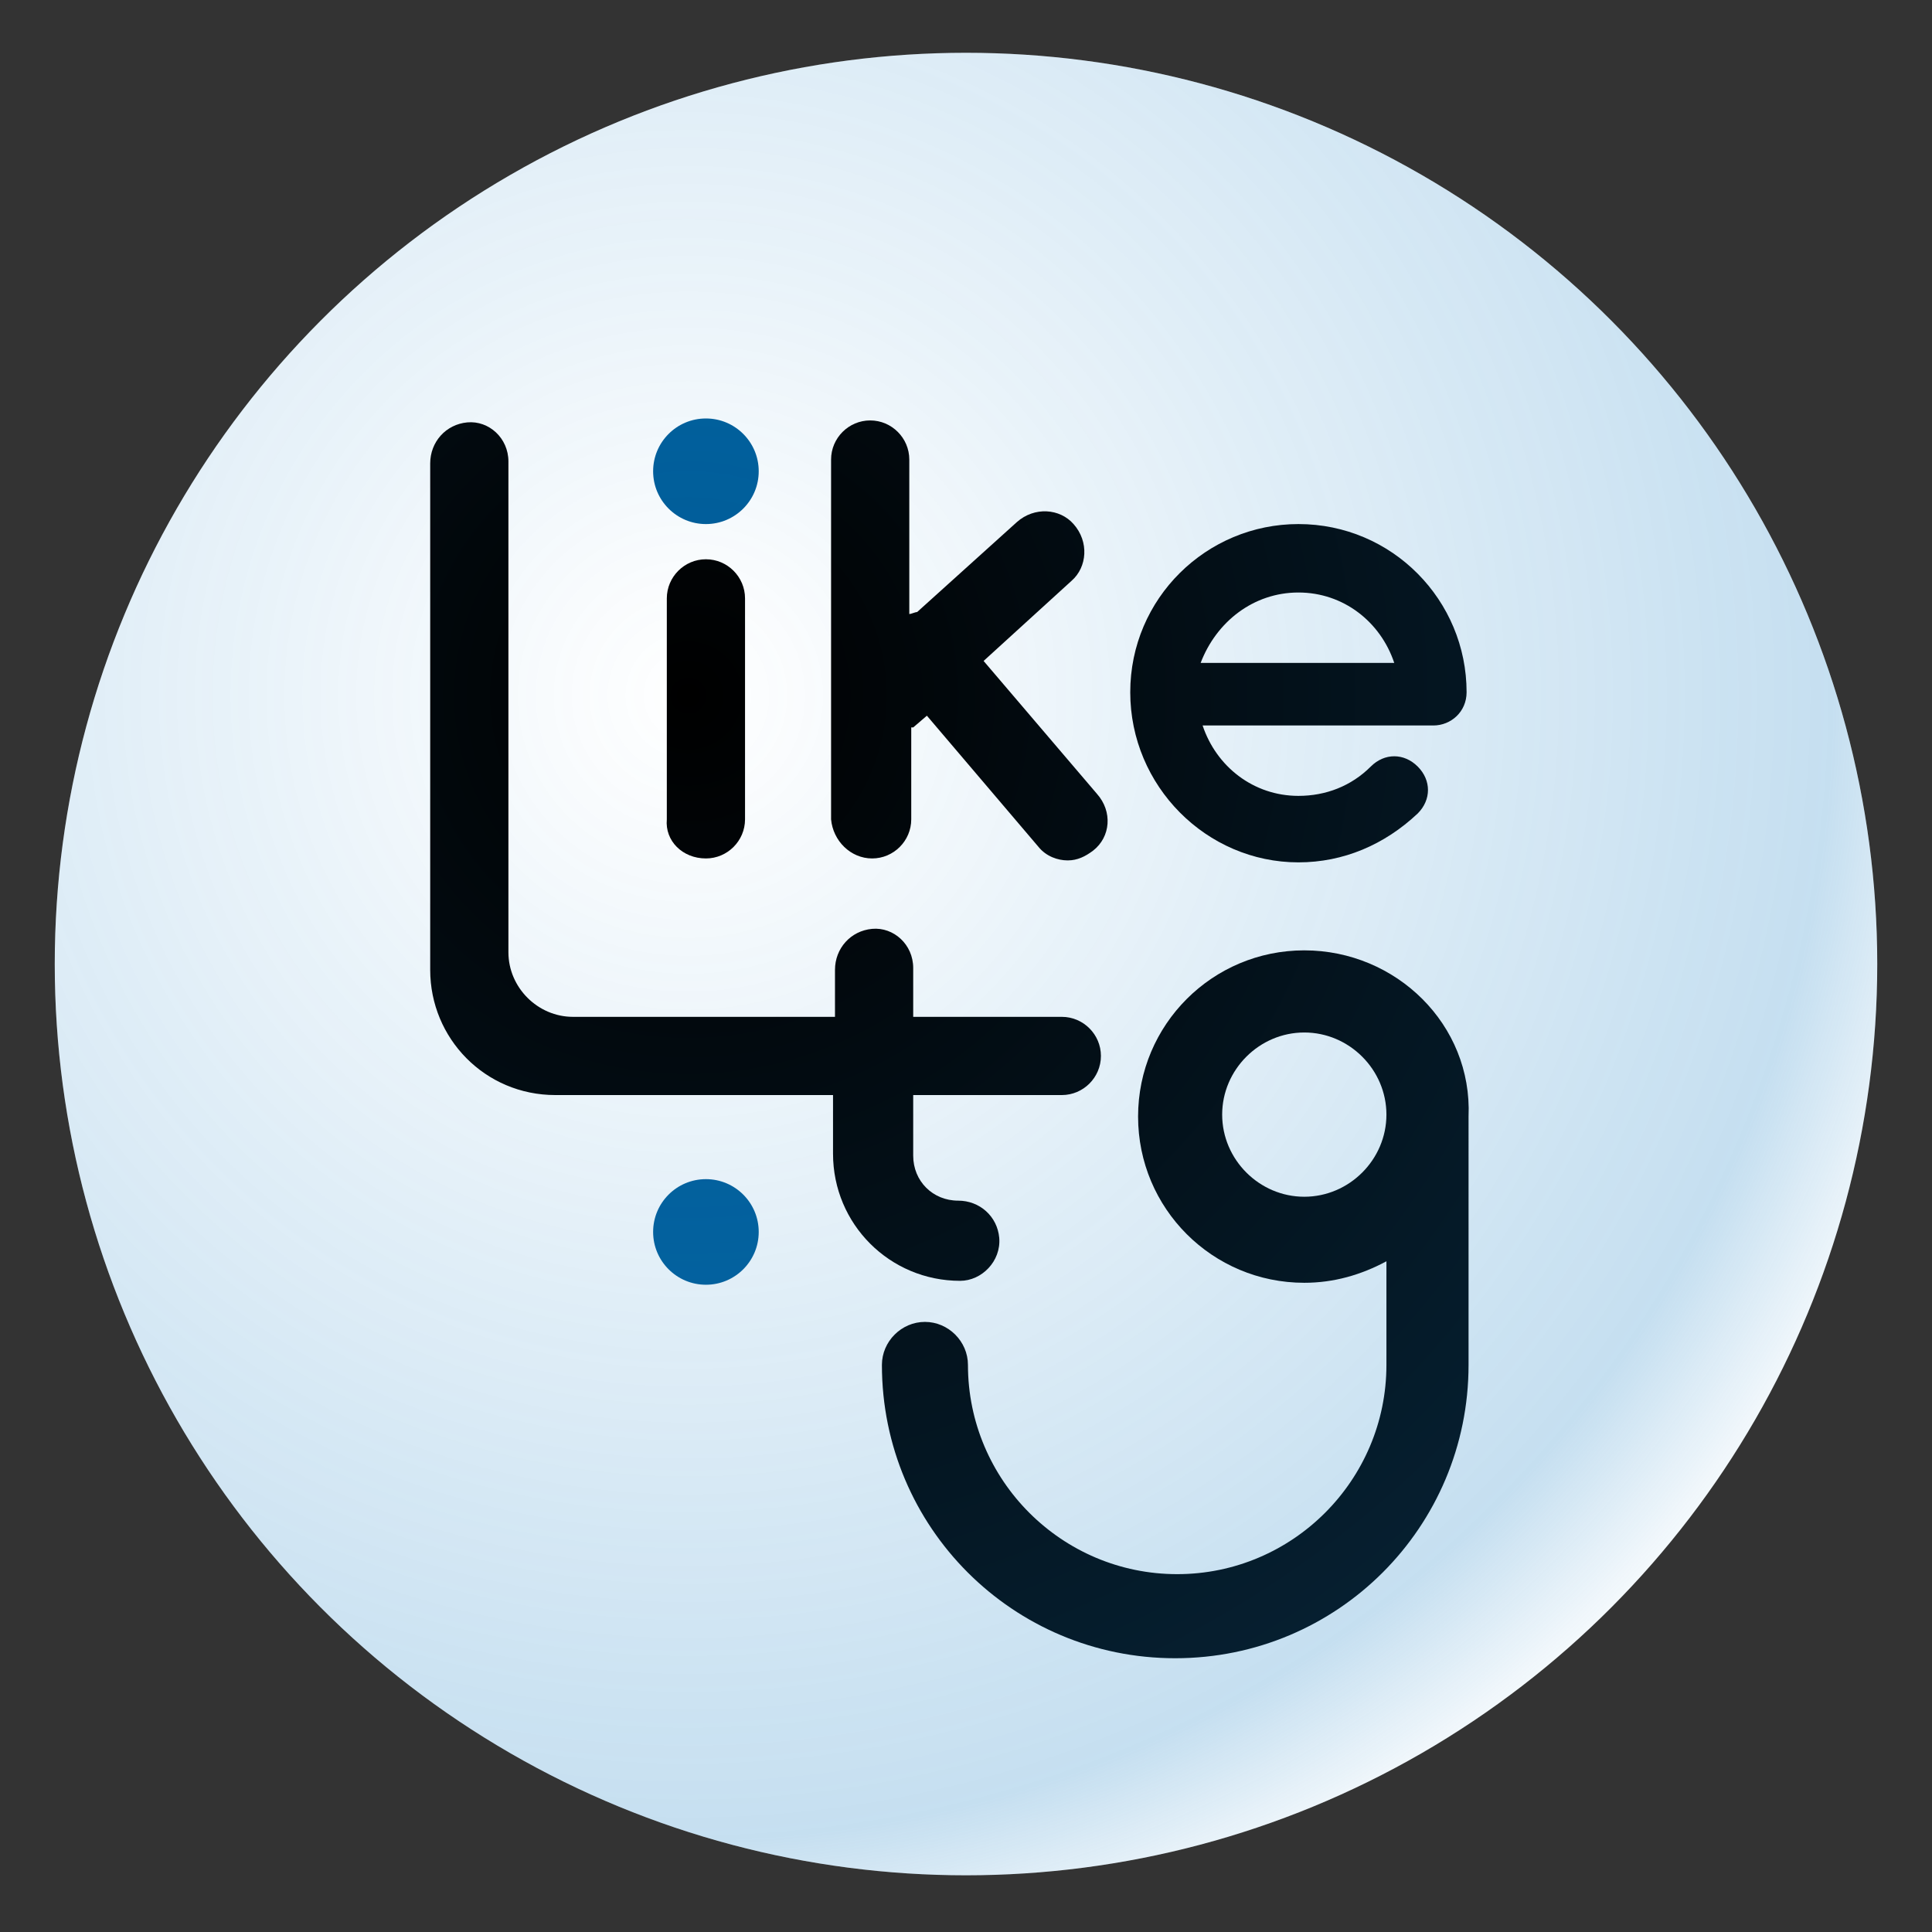 <?xml version="1.0" encoding="utf-8"?>
<!-- Generator: Adobe Illustrator 21.0.0, SVG Export Plug-In . SVG Version: 6.00 Build 0)  -->
<svg version="1.1" id="图层_1" xmlns="http://www.w3.org/2000/svg" xmlns:xlink="http://www.w3.org/1999/xlink" x="0px" y="0px"
	 viewBox="0 0 98.8 98.8" style="enable-background:new 0 0 98.8 98.8;" xml:space="preserve">
<rect x="0" y="0" width="98.8" height="98.8" fill="#333333" stroke="none"/>
<style type="text/css">
	.st0{fill:#FFFFFF;}
	.st1{fill:#005D99;}
	.st2{opacity:0.25;fill:url(#SVGID_1_);enable-background:new    ;}
</style>
<!--<rect class="st0" width="98.8" height="98.8"/>-->
<circle class="st0" cx="49.4" cy="49.3" r="46.6"/>
<g>
	<g>
		<circle class="st1" cx="36.1" cy="24.1" r="2.7"/>
	</g>
</g>
<g>
	<g>
		<circle class="st1" cx="36.1" cy="63" r="2.7"/>
	</g>
</g>
<g>
	<path d="M51.1,63.3c-0.1-1.1-1-1.9-2.1-1.9c-1.3,0-2.3-1-2.3-2.3V56h7.6c1.1,0,2-0.9,2-2s-0.9-2-2-2h-7.6v-2.5c0-1.2-1-2.1-2.1-2
		s-1.9,1-1.9,2.1V52H36h-4.9h-1.8c-1.8,0-3.3-1.5-3.3-3.3V23.6c0-1.2-1-2.1-2.1-2s-1.9,1-1.9,2.1v25.9c0,3.5,2.8,6.4,6.4,6.4h2.7h5
		h6.5v3c0,3.6,2.9,6.5,6.5,6.5C50.2,65.5,51.2,64.5,51.1,63.3z"/>
	<path d="M44.6,43.9c1.1,0,2-0.9,2-2v-4.7c0,0,0,0,0.1,0l0.7-0.6l5.7,6.7c0.4,0.5,1,0.7,1.5,0.7s0.9-0.2,1.3-0.5
		c0.9-0.7,1-2,0.2-2.9l-5.8-6.8l4.5-4.1c0.8-0.7,0.9-2,0.1-2.9c-0.7-0.8-2-0.9-2.9-0.1l-5.1,4.6c-0.1,0-0.3,0.1-0.4,0.1v-7.9
		c0-1.1-0.9-2-2-2s-2,0.9-2,2v18.4C42.6,43,43.5,43.9,44.6,43.9z"/>
	<path d="M36.1,43.9c1.1,0,2-0.9,2-2V30.6c0-1.1-0.9-2-2-2s-2,0.9-2,2v11.3C34,43,34.9,43.9,36.1,43.9z"/>
	<path d="M66.7,48.6c-4.7,0-8.5,3.8-8.5,8.5s3.8,8.5,8.5,8.5c1.5,0,2.9-0.4,4.2-1.1v5.3c0,5.9-4.8,10.7-10.7,10.7
		s-10.7-4.8-10.7-10.7c0-1.2-1-2.2-2.2-2.2s-2.2,1-2.2,2.2c0,8.3,6.7,15,15,15s15-6.7,15-15V57.1C75.3,52.4,71.4,48.6,66.7,48.6z
		 M66.7,61.2c-2.3,0-4.2-1.9-4.2-4.2s1.9-4.2,4.2-4.2s4.2,1.9,4.2,4.2S69,61.2,66.7,61.2z"/>
	<path d="M66.4,44.1c2.3,0,4.4-0.9,6.1-2.5c0.7-0.7,0.7-1.7,0-2.4c-0.7-0.7-1.7-0.7-2.4,0c-1,1-2.3,1.5-3.7,1.5
		c-2.3,0-4.2-1.5-4.9-3.6h11.8c0.9,0,1.7-0.7,1.7-1.7c0-4.7-3.8-8.6-8.6-8.6c-4.7,0-8.6,3.8-8.6,8.6S61.7,44.1,66.4,44.1z
		 M66.4,30.3c2.3,0,4.2,1.5,4.9,3.6h-9.9C62.2,31.8,64.1,30.3,66.4,30.3z"/>
</g>
<radialGradient id="SVGID_1_" cx="35.203" cy="63.522" r="68.208" gradientTransform="matrix(1 0 0 -1 0 99.09)" gradientUnits="userSpaceOnUse">
	<stop  offset="0" style="stop-color:#187FC4;stop-opacity:0"/>
	<stop  offset="0.858" style="stop-color:#187FC4"/>
	<stop  offset="1" style="stop-color:#187FC4;stop-opacity:0"/>
</radialGradient>
<circle class="st2" cx="49.4" cy="49.3" r="46.6"/>
</svg>
